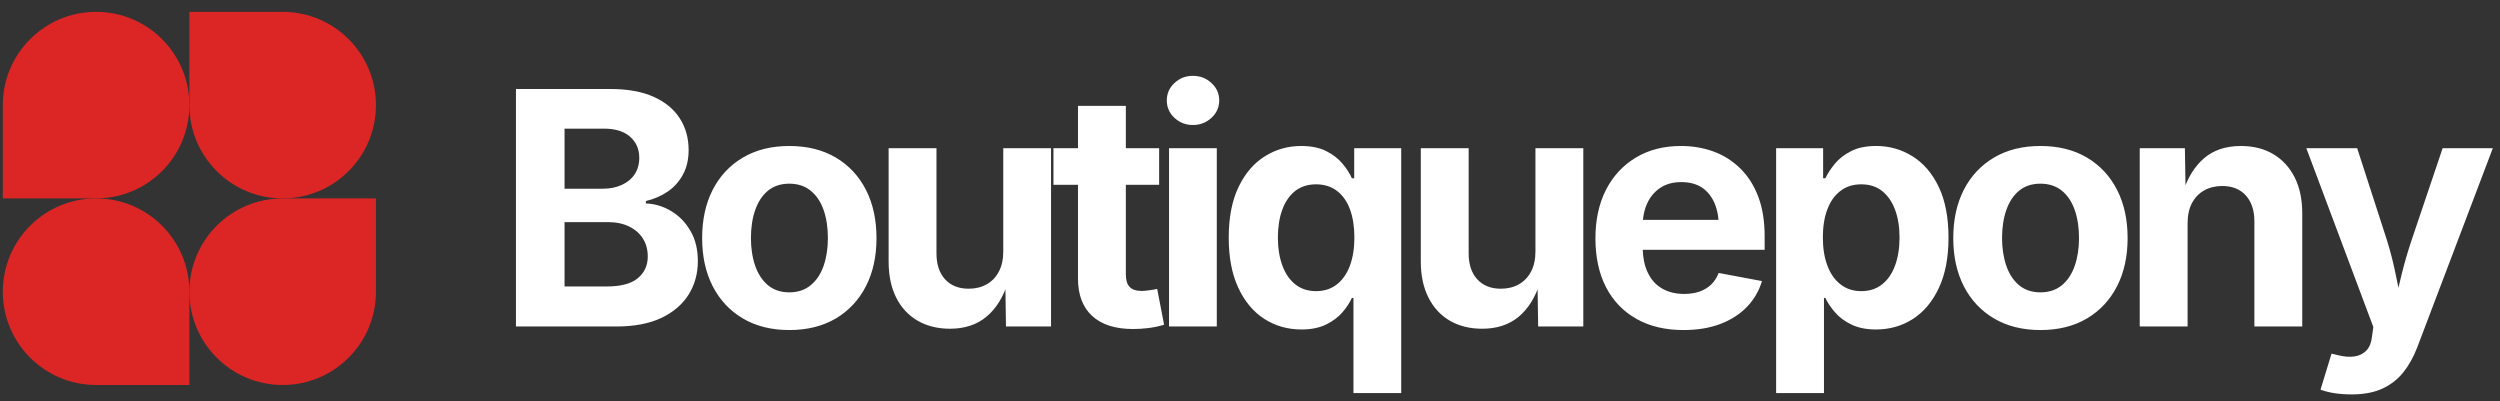 <svg xmlns="http://www.w3.org/2000/svg" data-logo="logo" viewBox="0 0 268 43"><rect x="0" y="0" width="268" height="43" fill="#333333" stroke="none"/><g id="logogram" transform="translate(0, 1) rotate(0)"><path d="M20.302 10.27C20.302 15.793 15.825 20.27 10.302 20.27H0.302V10.27C0.302 4.747 4.779 0.27 10.302 0.27C15.825 0.27 20.302 4.747 20.302 10.27Z" fill="#DC2626"></path><path d="M20.302 30.27C20.302 24.747 24.779 20.27 30.302 20.27H40.302V30.27C40.302 35.793 35.825 40.27 30.302 40.27C24.779 40.27 20.302 35.793 20.302 30.27Z" fill="#DC2626"></path><path d="M0.302 30.27C0.302 35.793 4.779 40.27 10.302 40.27H20.302V30.27C20.302 24.747 15.825 20.27 10.302 20.27C4.779 20.27 0.302 24.747 0.302 30.27Z" fill="#DC2626"></path><path d="M40.302 10.27C40.302 4.747 35.825 0.27 30.302 0.27H20.302V10.27C20.302 15.793 24.779 20.27 30.302 20.27C35.825 20.27 40.302 15.793 40.302 10.27Z" fill="#DC2626"></path></g><g id="logotype" transform="translate(47, 1)"><path fill="#ffffff" d="M19.06 34L8.31 34L8.31 8.54L18.41 8.54Q21.21 8.54 23.08 9.38Q24.95 10.23 25.88 11.70Q26.82 13.17 26.82 15.08L26.82 15.08Q26.82 16.59 26.22 17.70Q25.62 18.82 24.59 19.53Q23.55 20.24 22.24 20.55L22.24 20.55L22.24 20.81Q23.67 20.86 24.94 21.62Q26.22 22.38 27.01 23.74Q27.81 25.10 27.81 26.99L27.81 26.99Q27.81 28.99 26.82 30.58Q25.82 32.17 23.88 33.09Q21.94 34 19.06 34L19.06 34ZM13.52 22.81L13.52 29.71L18.03 29.71Q20.32 29.71 21.38 28.82Q22.44 27.93 22.44 26.50L22.44 26.50Q22.44 25.40 21.92 24.57Q21.40 23.75 20.44 23.28Q19.48 22.81 18.17 22.81L18.17 22.81L13.52 22.81ZM13.52 12.79L13.52 19.23L17.64 19.23Q18.75 19.23 19.64 18.83Q20.53 18.43 21.03 17.69Q21.53 16.94 21.53 15.92L21.53 15.92Q21.53 14.53 20.55 13.66Q19.57 12.79 17.74 12.79L17.74 12.79L13.52 12.79ZM37.61 34.38L37.61 34.38Q34.74 34.38 32.64 33.14Q30.54 31.90 29.40 29.68Q28.27 27.47 28.27 24.53L28.27 24.53Q28.27 21.56 29.40 19.35Q30.54 17.13 32.64 15.89Q34.74 14.65 37.61 14.65L37.61 14.65Q40.50 14.65 42.60 15.89Q44.69 17.13 45.83 19.35Q46.96 21.56 46.96 24.53L46.96 24.53Q46.96 27.47 45.83 29.68Q44.69 31.90 42.60 33.14Q40.50 34.38 37.61 34.38ZM37.61 30.34L37.61 30.34Q38.98 30.34 39.90 29.58Q40.83 28.82 41.29 27.50Q41.75 26.17 41.75 24.52L41.75 24.52Q41.75 22.82 41.29 21.51Q40.83 20.19 39.90 19.44Q38.98 18.69 37.61 18.69L37.61 18.69Q36.25 18.69 35.33 19.44Q34.42 20.19 33.96 21.51Q33.50 22.82 33.50 24.52L33.50 24.52Q33.50 26.17 33.96 27.50Q34.42 28.82 35.33 29.58Q36.25 30.34 37.61 30.34ZM54.84 34.24L54.84 34.24Q52.86 34.24 51.37 33.38Q49.88 32.51 49.07 30.90Q48.26 29.28 48.26 27.04L48.26 27.04L48.26 14.89L53.39 14.89L53.39 26.16Q53.39 27.93 54.31 28.94Q55.23 29.95 56.84 29.95L56.84 29.95Q57.93 29.95 58.77 29.48Q59.61 29.01 60.08 28.11Q60.55 27.22 60.55 25.95L60.55 25.95L60.55 14.89L65.67 14.89L65.67 34L60.84 34L60.77 29.23L61.06 29.23Q60.31 31.64 58.76 32.94Q57.21 34.24 54.84 34.24ZM65.93 14.89L77.26 14.89L77.26 18.81L65.93 18.81L65.93 14.89ZM68.56 28.86L68.56 10.35L73.69 10.35L73.69 28.41Q73.69 29.32 74.09 29.75Q74.49 30.19 75.43 30.19L75.43 30.19Q75.72 30.19 76.25 30.11Q76.78 30.04 77.05 29.97L77.05 29.97L77.79 33.81Q76.93 34.07 76.09 34.17Q75.24 34.27 74.47 34.27L74.47 34.27Q71.60 34.27 70.08 32.87Q68.56 31.47 68.56 28.86L68.56 28.86ZM83.44 34L78.32 34L78.32 14.89L83.44 14.89L83.44 34ZM80.88 12.40L80.88 12.40Q79.72 12.40 78.90 11.63Q78.08 10.86 78.08 9.77L78.08 9.77Q78.08 8.67 78.90 7.90Q79.72 7.13 80.88 7.13L80.88 7.13Q82.04 7.13 82.87 7.90Q83.70 8.66 83.70 9.77L83.70 9.77Q83.70 10.86 82.87 11.63Q82.04 12.40 80.88 12.40ZM103.21 14.89L103.21 41.14L98.09 41.14L98.09 30.94L97.92 30.94Q97.57 31.71 96.90 32.49Q96.22 33.27 95.15 33.79Q94.07 34.32 92.52 34.32L92.52 34.32Q90.31 34.32 88.54 33.19Q86.77 32.05 85.75 29.86Q84.72 27.66 84.72 24.48L84.72 24.48Q84.72 21.22 85.78 19.03Q86.84 16.84 88.60 15.75Q90.36 14.65 92.48 14.65L92.48 14.65Q94.10 14.65 95.18 15.20Q96.26 15.75 96.92 16.55Q97.59 17.35 97.92 18.11L97.92 18.11L98.17 18.11L98.17 14.89L103.21 14.89ZM94.09 30.21L94.09 30.21Q95.39 30.21 96.31 29.49Q97.23 28.77 97.71 27.48Q98.19 26.19 98.19 24.46L98.19 24.46Q98.19 22.72 97.72 21.45Q97.25 20.17 96.33 19.47Q95.40 18.76 94.09 18.76L94.09 18.76Q92.74 18.76 91.82 19.49Q90.91 20.23 90.45 21.51Q89.99 22.79 89.99 24.46L89.99 24.46Q89.99 26.14 90.46 27.44Q90.93 28.74 91.84 29.47Q92.75 30.21 94.09 30.21ZM111.89 34.24L111.89 34.24Q109.91 34.24 108.42 33.38Q106.94 32.51 106.13 30.90Q105.31 29.28 105.31 27.04L105.31 27.04L105.31 14.89L110.44 14.89L110.44 26.16Q110.44 27.93 111.36 28.94Q112.29 29.95 113.89 29.95L113.89 29.95Q114.99 29.95 115.82 29.48Q116.66 29.01 117.13 28.11Q117.60 27.22 117.60 25.95L117.60 25.95L117.60 14.89L122.73 14.89L122.73 34L117.89 34L117.82 29.23L118.11 29.23Q117.36 31.64 115.82 32.94Q114.27 34.24 111.89 34.24ZM133.46 34.38L133.46 34.38Q130.54 34.38 128.42 33.18Q126.30 31.98 125.16 29.78Q124.03 27.57 124.03 24.55L124.03 24.55Q124.03 21.59 125.15 19.37Q126.28 17.15 128.35 15.90Q130.42 14.65 133.20 14.65L133.20 14.65Q135.08 14.65 136.71 15.25Q138.33 15.85 139.56 17.06Q140.79 18.26 141.48 20.07Q142.17 21.88 142.17 24.34L142.17 24.34L142.17 25.78L126.13 25.78L126.13 22.57L139.66 22.57L137.27 23.42Q137.27 21.93 136.82 20.83Q136.36 19.73 135.47 19.12Q134.57 18.52 133.24 18.52L133.24 18.52Q131.92 18.52 130.99 19.13Q130.06 19.75 129.58 20.80Q129.10 21.85 129.10 23.20L129.10 23.20L129.10 25.47Q129.10 27.13 129.66 28.26Q130.21 29.39 131.21 29.95Q132.21 30.51 133.54 30.51L133.54 30.51Q134.45 30.51 135.18 30.26Q135.92 30.00 136.44 29.50Q136.96 28.99 137.24 28.26L137.24 28.26L141.88 29.13Q141.42 30.70 140.28 31.89Q139.13 33.08 137.42 33.73Q135.70 34.38 133.46 34.38ZM148.53 41.14L143.40 41.14L143.40 14.89L148.44 14.89L148.44 18.11L148.68 18.11Q149.04 17.35 149.70 16.55Q150.36 15.75 151.44 15.20Q152.51 14.65 154.14 14.65L154.14 14.65Q156.25 14.65 158.01 15.75Q159.78 16.84 160.83 19.03Q161.88 21.22 161.88 24.48L161.88 24.48Q161.88 27.66 160.85 29.86Q159.83 32.05 158.07 33.19Q156.31 34.32 154.10 34.32L154.10 34.32Q152.55 34.32 151.47 33.79Q150.39 33.27 149.72 32.49Q149.04 31.71 148.68 30.94L148.68 30.94L148.53 30.94L148.53 41.14ZM152.53 30.21L152.53 30.21Q153.86 30.21 154.78 29.47Q155.69 28.74 156.16 27.44Q156.63 26.14 156.63 24.46L156.63 24.46Q156.63 22.79 156.16 21.51Q155.69 20.23 154.78 19.49Q153.88 18.76 152.53 18.76L152.53 18.76Q151.21 18.76 150.29 19.47Q149.37 20.17 148.89 21.45Q148.41 22.72 148.41 24.46L148.41 24.46Q148.41 26.19 148.90 27.48Q149.38 28.77 150.31 29.49Q151.23 30.21 152.53 30.21ZM171.74 34.38L171.74 34.38Q168.86 34.38 166.76 33.14Q164.66 31.90 163.52 29.68Q162.39 27.47 162.39 24.53L162.39 24.53Q162.39 21.56 163.52 19.35Q164.66 17.13 166.76 15.89Q168.86 14.65 171.74 14.65L171.74 14.65Q174.62 14.65 176.72 15.89Q178.81 17.13 179.95 19.35Q181.08 21.56 181.08 24.53L181.08 24.53Q181.08 27.47 179.95 29.68Q178.81 31.90 176.72 33.14Q174.62 34.38 171.74 34.38ZM171.74 30.34L171.74 30.34Q173.10 30.34 174.03 29.58Q174.95 28.82 175.41 27.50Q175.87 26.17 175.87 24.52L175.87 24.52Q175.87 22.82 175.41 21.51Q174.95 20.19 174.03 19.44Q173.10 18.69 171.74 18.69L171.74 18.69Q170.37 18.69 169.45 19.44Q168.54 20.19 168.08 21.51Q167.62 22.82 167.62 24.52L167.62 24.52Q167.62 26.17 168.08 27.50Q168.54 28.82 169.45 29.58Q170.37 30.34 171.74 30.34ZM187.51 22.94L187.51 22.94L187.51 34L182.38 34L182.38 14.89L187.22 14.89L187.30 19.66L187.00 19.66Q187.75 17.27 189.28 15.96Q190.81 14.65 193.23 14.65L193.23 14.65Q195.22 14.65 196.69 15.52Q198.15 16.38 198.98 18.00Q199.80 19.61 199.80 21.85L199.80 21.85L199.80 34L194.67 34L194.67 22.74Q194.67 20.96 193.75 19.95Q192.84 18.94 191.22 18.94L191.22 18.94Q190.14 18.94 189.29 19.41Q188.45 19.88 187.98 20.77Q187.51 21.66 187.51 22.94ZM201.76 40.77L201.76 40.77L202.94 36.91L203.57 37.06Q204.60 37.33 205.40 37.21Q206.20 37.09 206.69 36.56Q207.18 36.03 207.28 35.08L207.28 35.08L207.42 34.05L200.24 14.89L205.69 14.89L208.90 24.81Q209.48 26.69 209.85 28.57Q210.22 30.45 210.70 32.50L210.70 32.50L209.50 32.50Q209.96 30.45 210.42 28.56Q210.88 26.67 211.50 24.81L211.50 24.81L214.85 14.89L220.23 14.89L212.12 36.26Q211.53 37.79 210.63 38.92Q209.72 40.05 208.37 40.67Q207.02 41.28 205.11 41.28L205.11 41.28Q204.08 41.28 203.19 41.14Q202.31 40.99 201.76 40.77Z"></path></g></svg>